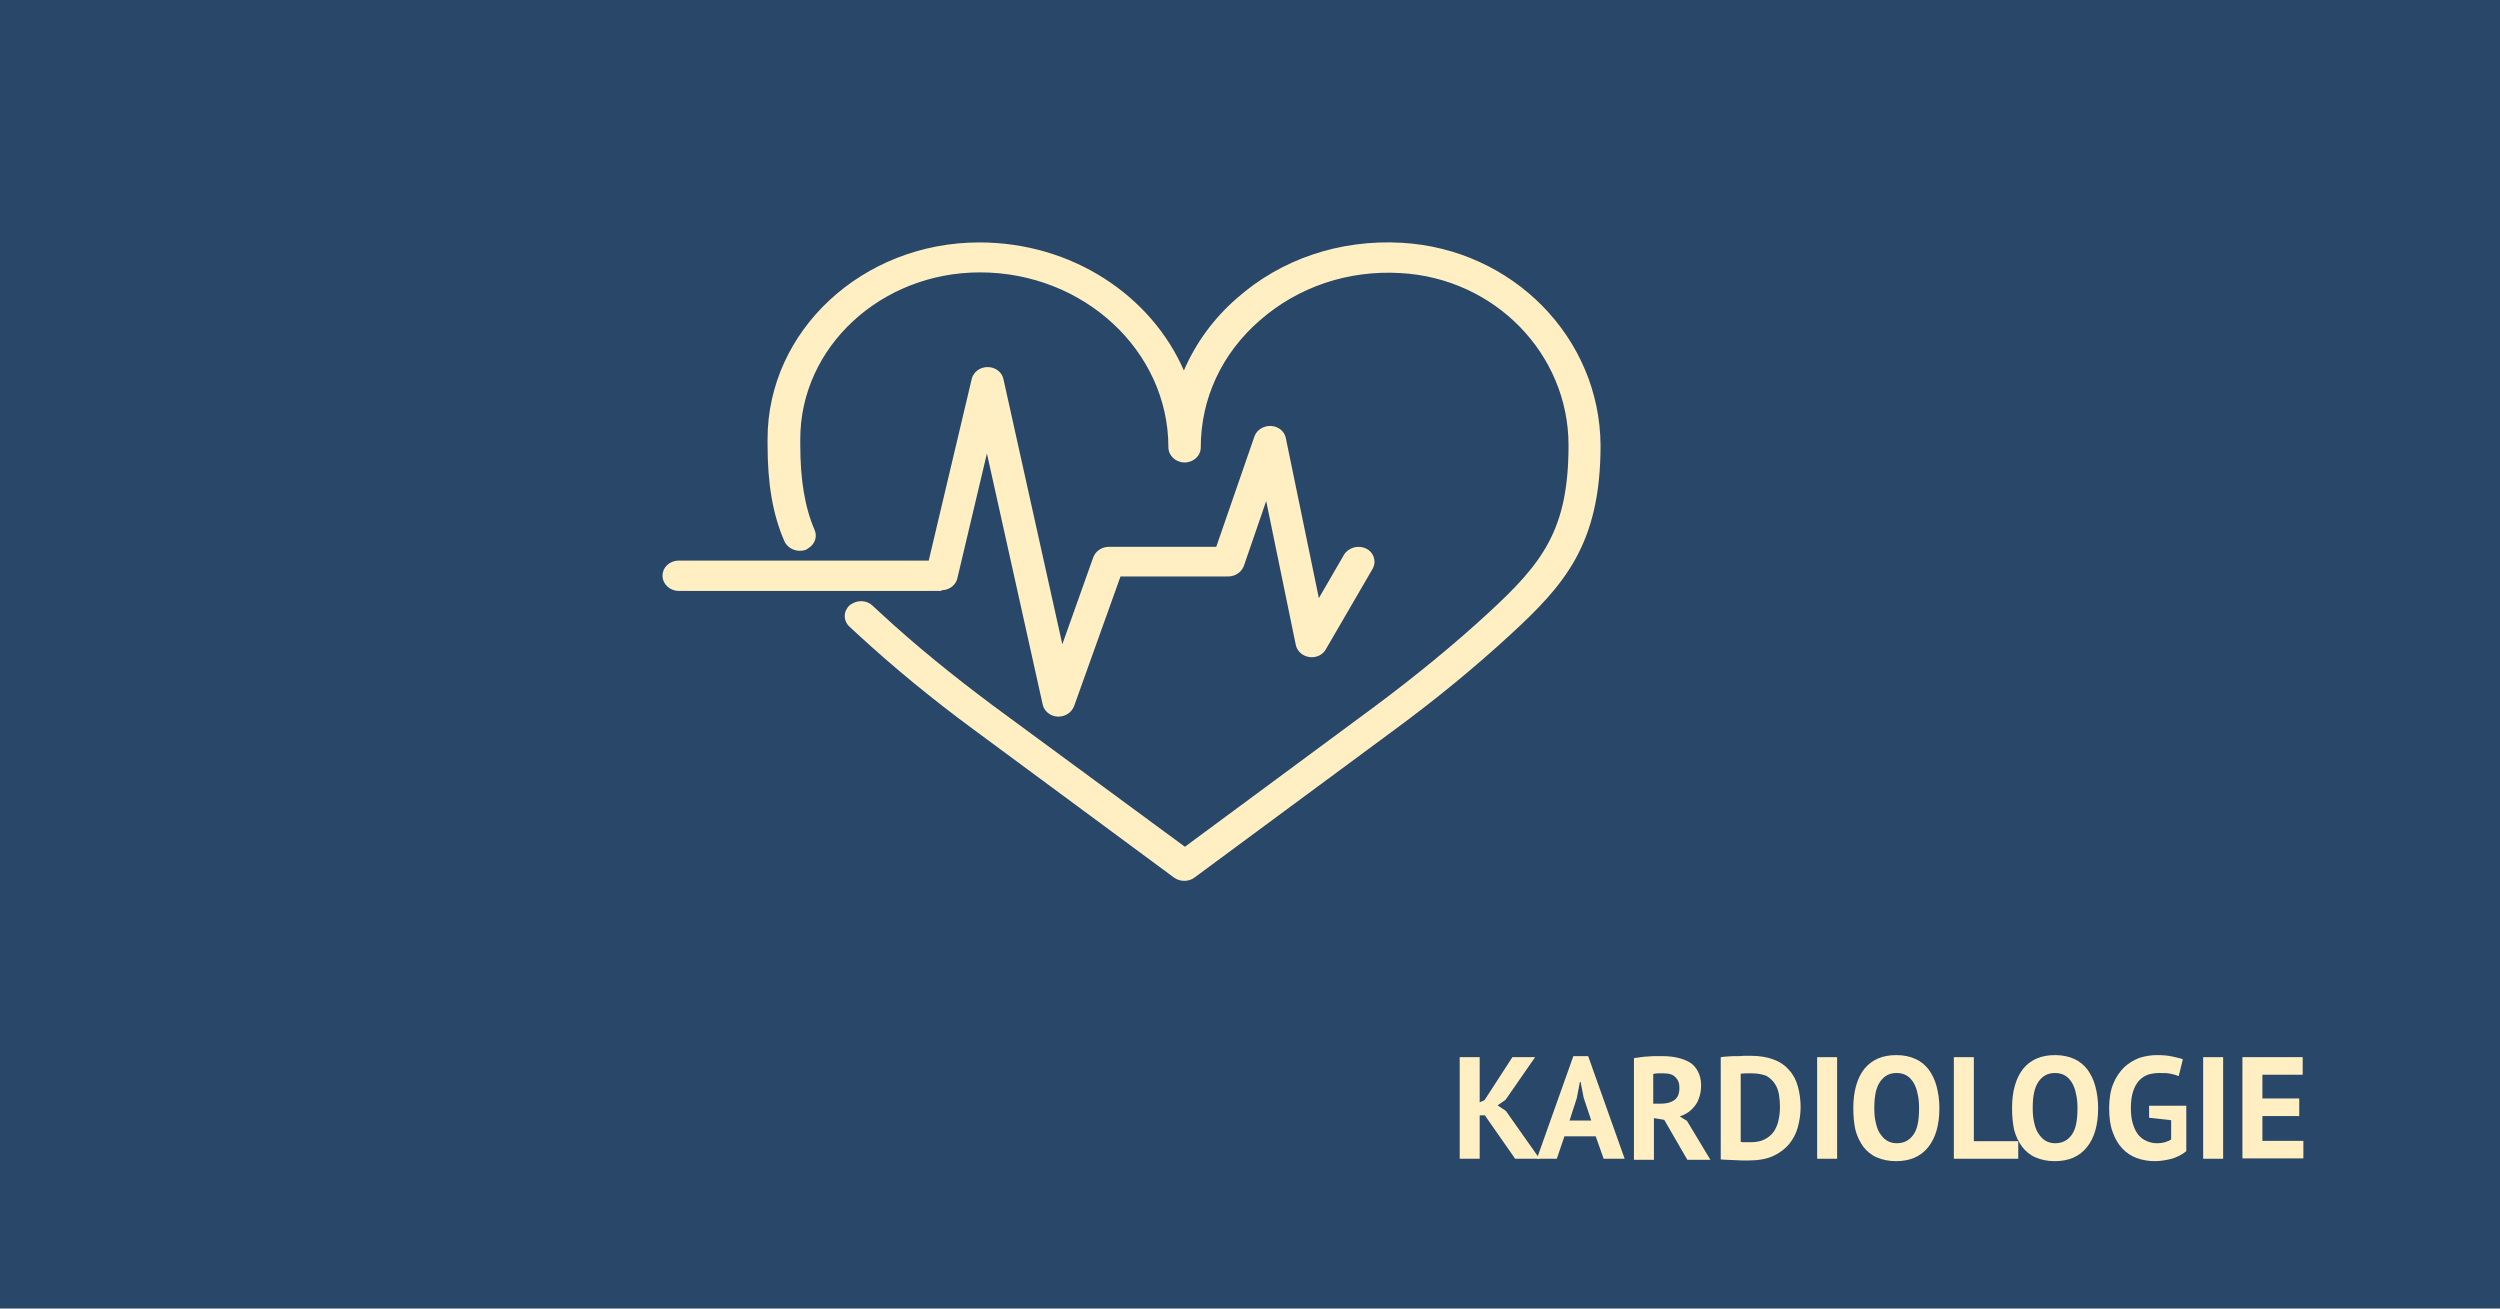 <?xml version="1.0" encoding="utf-8"?>
<!-- Generator: $$$/GeneralStr/196=Adobe Illustrator 27.6.0, SVG Export Plug-In . SVG Version: 6.00 Build 0)  -->
<svg version="1.1" id="Ebene_1" xmlns="http://www.w3.org/2000/svg" xmlns:xlink="http://www.w3.org/1999/xlink" x="0px" y="0px"
	 width="726px" height="380px" viewBox="0 0 726 380" style="enable-background:new 0 0 726 380;" xml:space="preserve">
<style type="text/css">
	.st0{fill:#284769;}
	.st1{fill:#FFEFC3;}
</style>
<rect class="st0" width="726" height="380"/>
<g>
	<path class="st1" d="M431.2,323.9h-1.5v12.6h-5.8V307h5.8v13.1l1.4-0.6l8.1-12.5h6.6l-8.6,12.4l-2.3,1.6l2.4,1.6l9.8,13.9h-7.1
		L431.2,323.9z"/>
	<path class="st1" d="M463.4,330h-9.1l-2.2,6.5h-5.8l10.6-29.8h4.3l10.6,29.8h-6.1L463.4,330z M455.8,325.4h6.3l-2.2-6.6l-0.9-4.6
		h-0.2l-0.9,4.7L455.8,325.4z"/>
	<path class="st1" d="M474.4,307.3c0.6-0.1,1.3-0.2,2.1-0.3c0.7-0.1,1.5-0.2,2.2-0.2c0.7-0.1,1.5-0.1,2.2-0.1c0.7,0,1.3,0,1.9,0
		c1.4,0,2.7,0.1,4.1,0.4s2.5,0.7,3.6,1.3c1.1,0.6,1.9,1.5,2.5,2.6s1,2.4,1,4.1c0,2.4-0.6,4.4-1.7,5.9c-1.1,1.5-2.6,2.6-4.5,3.2
		l2.1,1.3l6.8,11.3h-6.7l-6.7-11.6l-3-0.5v12.1h-5.8V307.3z M483.2,311.7c-0.6,0-1.2,0-1.8,0c-0.6,0-1,0.1-1.3,0.2v8.6h2.4
		c1.6,0,2.9-0.4,3.8-1.1c1-0.7,1.4-1.9,1.4-3.6c0-1.3-0.4-2.3-1.2-3C485.9,312.1,484.8,311.7,483.2,311.7z"/>
	<path class="st1" d="M499.8,307c0.6-0.1,1.3-0.2,2-0.2c0.7-0.1,1.5-0.1,2.3-0.1c0.8,0,1.6,0,2.3-0.1c0.7,0,1.4,0,2,0
		c2.6,0,4.9,0.4,6.7,1.1c1.9,0.7,3.4,1.8,4.5,3.1c1.2,1.3,2,2.9,2.5,4.7c0.5,1.8,0.8,3.8,0.8,6c0,2-0.3,3.9-0.8,5.8
		c-0.5,1.9-1.4,3.5-2.5,4.9c-1.2,1.4-2.7,2.6-4.7,3.5c-1.9,0.9-4.3,1.3-7.2,1.3c-0.5,0-1,0-1.8,0c-0.7,0-1.5-0.1-2.3-0.1
		s-1.6-0.1-2.3-0.1c-0.7,0-1.3-0.1-1.6-0.1V307z M508.8,311.7c-0.6,0-1.2,0-1.9,0c-0.6,0-1.1,0.1-1.4,0.1v19.8c0.1,0,0.3,0,0.6,0.1
		c0.3,0,0.6,0,0.9,0c0.3,0,0.6,0,0.9,0c0.3,0,0.5,0,0.6,0c1.6,0,3-0.3,4.1-0.9c1.1-0.6,1.9-1.3,2.6-2.3c0.6-1,1.1-2.1,1.3-3.3
		c0.3-1.3,0.4-2.5,0.4-3.9c0-1.2-0.1-2.3-0.3-3.5c-0.2-1.2-0.6-2.2-1.2-3.1c-0.6-0.9-1.4-1.7-2.5-2.3
		C511.8,312,510.5,311.7,508.8,311.7z"/>
	<path class="st1" d="M527.7,307h5.8v29.5h-5.8V307z"/>
	<path class="st1" d="M538.2,321.8c0-4.9,1.1-8.7,3.2-11.4c2.2-2.7,5.3-4,9.3-4c2.1,0,4,0.4,5.5,1.1c1.6,0.7,2.9,1.8,3.9,3.1
		c1,1.4,1.8,3,2.3,4.9c0.5,1.9,0.8,4,0.8,6.3c0,4.9-1.1,8.7-3.3,11.4c-2.2,2.7-5.3,4-9.3,4c-2.1,0-4-0.4-5.6-1.1
		c-1.6-0.7-2.9-1.8-3.9-3.1c-1-1.4-1.8-3-2.3-4.9C538.4,326.2,538.2,324.1,538.2,321.8z M544.3,321.8c0,1.5,0.1,2.9,0.4,4.1
		c0.3,1.3,0.6,2.3,1.2,3.2s1.2,1.6,2,2.1c0.8,0.5,1.8,0.8,2.9,0.8c2.1,0,3.6-0.8,4.8-2.4s1.7-4.2,1.7-7.8c0-1.4-0.1-2.8-0.4-4
		c-0.2-1.2-0.6-2.3-1.1-3.2c-0.5-0.9-1.2-1.7-2-2.2c-0.8-0.5-1.8-0.8-3-0.8c-2.1,0-3.6,0.8-4.8,2.5S544.3,318.3,544.3,321.8z"/>
	<path class="st1" d="M586.1,336.5h-18.7V307h5.8v24.4h12.9V336.5z"/>
	<path class="st1" d="M584.3,321.8c0-4.9,1.1-8.7,3.2-11.4c2.2-2.7,5.3-4,9.3-4c2.1,0,4,0.4,5.5,1.1c1.6,0.7,2.9,1.8,3.9,3.1
		c1,1.4,1.8,3,2.3,4.9c0.5,1.9,0.8,4,0.8,6.3c0,4.9-1.1,8.7-3.3,11.4c-2.2,2.7-5.3,4-9.3,4c-2.1,0-4-0.4-5.6-1.1
		c-1.6-0.7-2.9-1.8-3.9-3.1c-1-1.4-1.8-3-2.3-4.9C584.5,326.2,584.3,324.1,584.3,321.8z M590.3,321.8c0,1.5,0.1,2.9,0.4,4.1
		c0.3,1.3,0.6,2.3,1.2,3.2s1.2,1.6,2,2.1c0.8,0.5,1.8,0.8,2.9,0.8c2.1,0,3.6-0.8,4.8-2.4s1.7-4.2,1.7-7.8c0-1.4-0.1-2.8-0.4-4
		c-0.2-1.2-0.6-2.3-1.1-3.2c-0.5-0.9-1.2-1.7-2-2.2c-0.8-0.5-1.8-0.8-3-0.8c-2.1,0-3.6,0.8-4.8,2.5S590.3,318.3,590.3,321.8z"/>
	<path class="st1" d="M623.9,321.1h11v13.2c-1.2,1-2.6,1.7-4.2,2.2c-1.6,0.4-3.3,0.7-4.9,0.7c-1.9,0-3.6-0.3-5.3-0.9
		c-1.6-0.6-3-1.5-4.2-2.8c-1.2-1.3-2.1-2.8-2.8-4.8c-0.7-1.9-1-4.2-1-6.9c0-2.8,0.4-5.2,1.2-7.1c0.8-2,1.9-3.5,3.2-4.8
		c1.3-1.2,2.8-2.1,4.4-2.7c1.6-0.5,3.3-0.8,5-0.8c1.7,0,3.2,0.1,4.5,0.4s2.3,0.5,3.1,0.8l-1.2,4.9c-0.7-0.3-1.5-0.5-2.4-0.7
		s-2-0.2-3.3-0.2c-1.2,0-2.3,0.2-3.3,0.5c-1,0.4-1.9,1-2.6,1.8c-0.7,0.8-1.3,1.9-1.7,3.2s-0.6,2.9-0.6,4.7c0,1.8,0.2,3.3,0.6,4.6
		c0.4,1.3,0.9,2.3,1.6,3.2c0.7,0.8,1.5,1.4,2.5,1.8c0.9,0.4,1.9,0.6,3,0.6c0.7,0,1.4-0.1,2.2-0.3c0.7-0.2,1.3-0.5,1.8-0.8v-5.6
		l-6.4-0.7V321.1z"/>
	<path class="st1" d="M639.8,307h5.8v29.5h-5.8V307z"/>
	<path class="st1" d="M651.2,307h17.5v5.1H657v6.9h10.7v5.1H657v7.2h11.9v5.1h-17.7V307z"/>
</g>
<g>
	<path class="st1" d="M407,70.5c-17.9-1-34.9,4.7-47.8,16.1c-6.8,5.9-12,13.1-15.4,21c-9.5-21.8-32.5-37.2-59.4-37.2
		c-33.9,0-61.5,25.6-61.5,57.1v1.6c0,11.4,1.5,20.3,4.9,28.1c1,2.2,3.7,3.3,6.1,2.5c0.4-0.1,0.6-0.4,1-0.6c1.7-1.1,2.5-3.2,1.7-5.1
		c-2.9-6.7-4.2-14.7-4.2-24.9v-1.6c0-26.7,23.4-48.4,52.2-48.4c30.1,0,54.7,22.8,54.7,50.8c0,2.4,2.1,4.4,4.7,4.4
		c2.6,0,4.7-1.9,4.7-4.4c0-14.1,6.1-27.3,17.2-36.9c11.1-9.7,25.6-14.6,40.8-13.7c27.4,1.5,48.8,23.5,48.8,50
		c0,24.6-7.5,34.2-23.5,48.9c-9.9,9.1-20.9,18.1-32.7,26.9l-55.2,40.8L288.5,205c-11.8-8.8-22.9-17.8-32.7-26.9l-2.5-2.3
		c-1.6-1.5-4.2-1.6-6-0.4c-0.2,0.1-0.4,0.2-0.6,0.4c-1.8,1.7-1.9,4.4,0,6.2l2.6,2.4c10.1,9.3,21.4,18.6,33.5,27.5l58.2,43
		c0.9,0.6,1.9,0.9,2.9,0.9c1,0,2.1-0.3,2.9-0.9l58.2-43c12.1-8.9,23.4-18.2,33.5-27.5c15.9-14.6,26.3-26.4,26.3-55.1
		C464.6,98.1,439.3,72.3,407,70.5"/>
	<path class="st1" d="M273.4,171.4c2.2,0,4.1-1.4,4.6-3.4l8.6-36.3l16.2,72.9c0.4,1.9,2.2,3.4,4.3,3.5c0.1,0,0.2,0,0.3,0
		c2,0,3.8-1.2,4.5-3l13.5-37.7h31.3c2,0,3.8-1.2,4.5-3l6.5-18.9l8.6,41.8c0.4,1.8,1.9,3.2,3.9,3.5c2,0.3,3.9-0.6,4.8-2.2l13.6-23.4
		c1.2-2.1,0.4-4.8-1.9-5.9c-2.3-1.1-5.1-0.3-6.4,1.8l-7.3,12.6l-9.6-46.5c-0.4-2-2.2-3.4-4.3-3.5c-2.1-0.1-4.1,1.1-4.8,3l-11.1,32.1
		h-31.2c-2,0-3.8,1.2-4.5,3l-9,25.3l-17.1-77c-0.4-2-2.3-3.5-4.6-3.5c-2.2,0-4.1,1.4-4.6,3.4l-12.5,52.8h-32.2h-40.4
		c-2.6,0-4.7,1.9-4.7,4.4c0,2.4,2.1,4.4,4.7,4.4h47.1H273.4z"/>
</g>
</svg>
